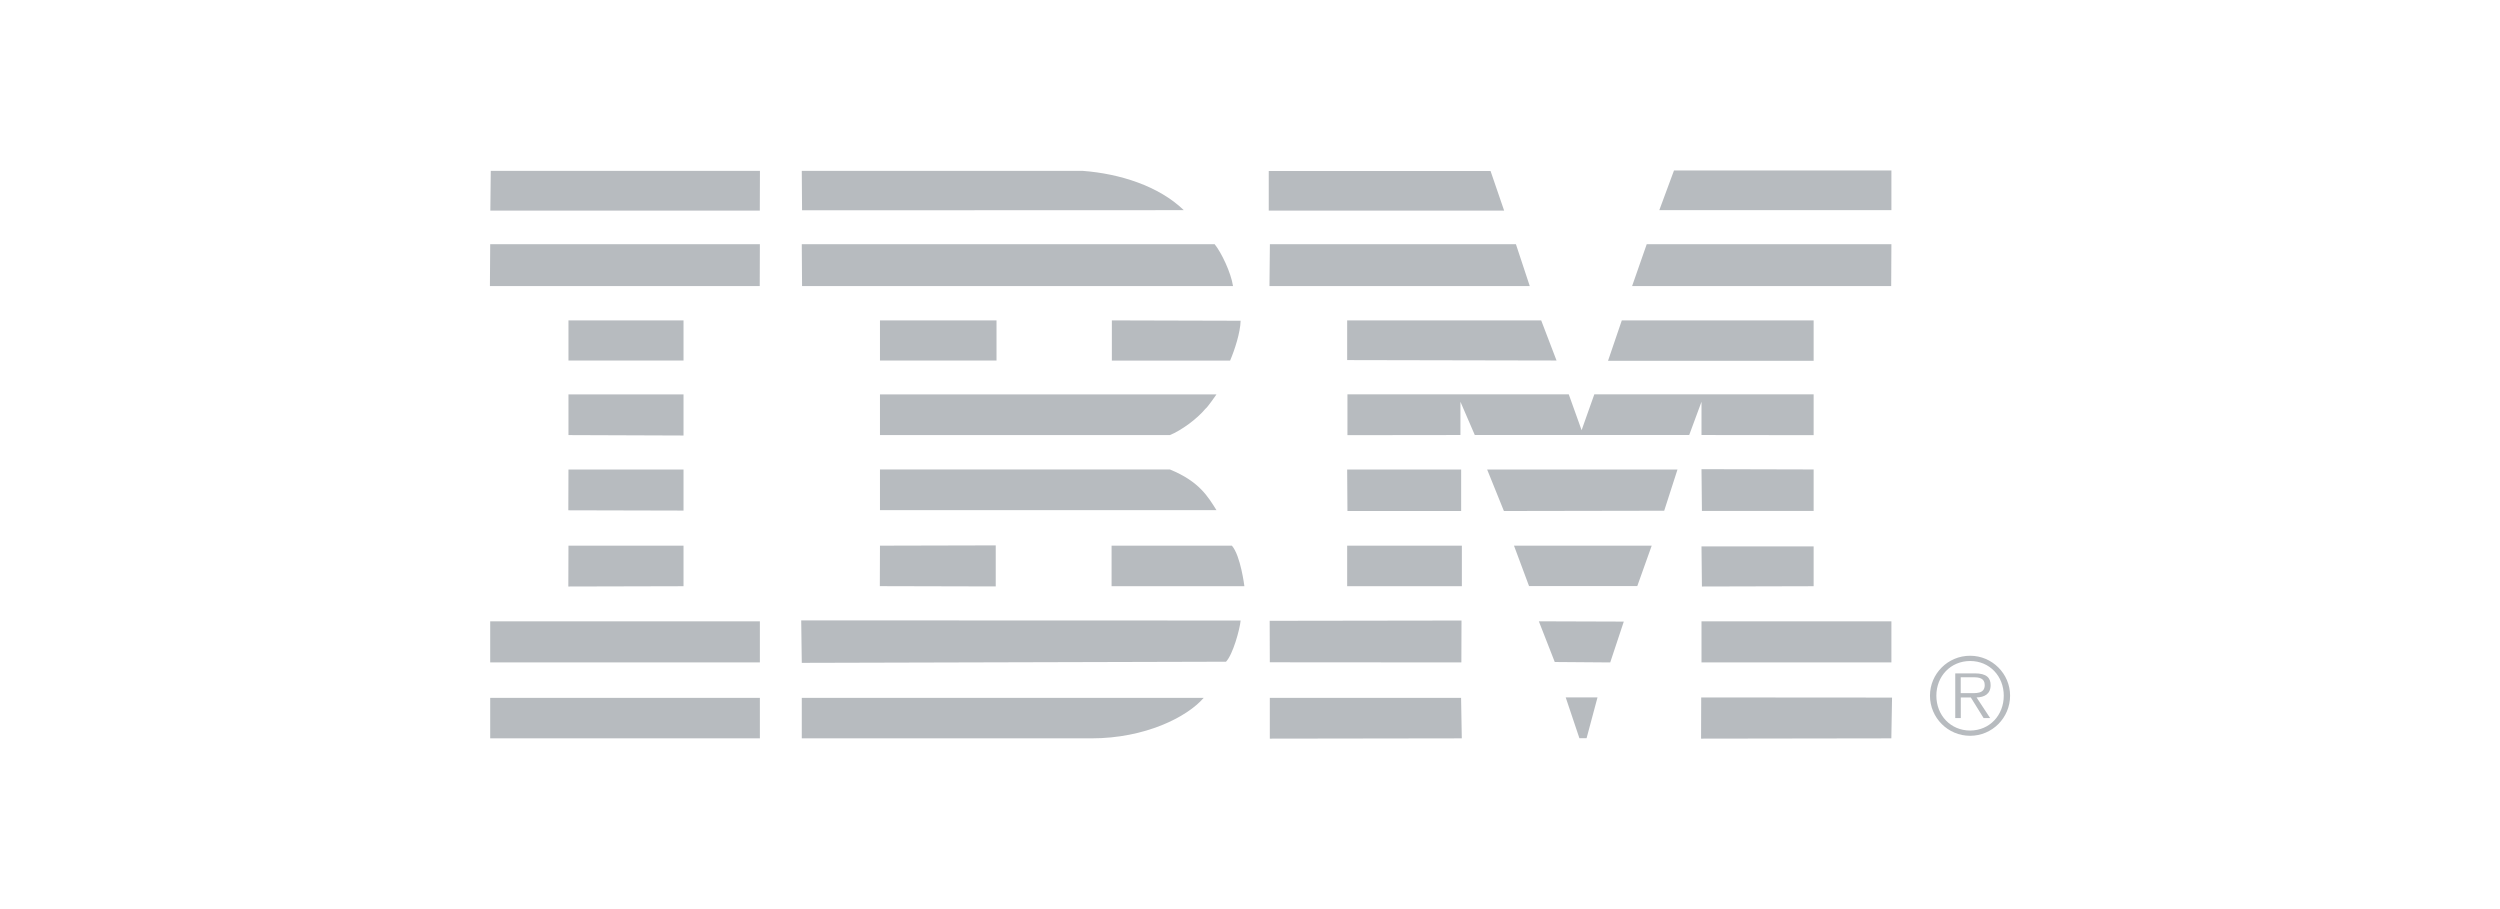 <?xml version="1.0" encoding="utf-8"?>
<!-- Generator: Adobe Illustrator 27.7.0, SVG Export Plug-In . SVG Version: 6.00 Build 0)  -->
<svg version="1.1" id="Layer_1" xmlns="http://www.w3.org/2000/svg" xmlns:xlink="http://www.w3.org/1999/xlink" x="0px" y="0px"
	 viewBox="0 0 352 128" style="enable-background:new 0 0 352 128;" xml:space="preserve">
<style type="text/css">
	.st0{fill-rule:evenodd;clip-rule:evenodd;fill:#B7BBBF;}
	.st1{fill:#B7BBBF;}
	.st2{fill:none;}
</style>
<g>
	<path class="st0" d="M69.02,103.96v-5.7h37.97v5.7H69.02z M112.89,103.96v-5.7h56.59c-2.34,2.71-8.26,5.7-15.79,5.7H112.89z
		 M178.79,104v-5.74h26.93l0.1,5.7L178.79,104z M239.51,104l0.02-5.8l26.87,0.02l-0.1,5.74L239.51,104z M222.38,103.94l-1.93-5.75
		h4.48l-1.54,5.75H222.38z M69.02,93.27v-5.79h37.97v5.79H69.02z M112.89,93.33l-0.08-5.98l61.87,0.02
		c-0.12,1.29-1.11,4.83-2.06,5.8L112.89,93.33z M178.79,93.25l-0.02-5.84l27.01-0.04l-0.02,5.9L178.79,93.25z M218.91,93.21
		l-2.24-5.73l11.96,0.04l-1.91,5.75L218.91,93.21z M239.57,93.27v-5.79h26.74v5.79H239.57z M80.02,82.58l0.02-5.75h16.2v5.71
		L80.02,82.58z M123.9,76.83l16.3-0.04v5.78l-16.32-0.04L123.9,76.83z M175.21,82.54h-18.7v-5.71h16.94
		C174.68,78.24,175.21,82.54,175.21,82.54z M189.68,82.54v-5.71h16.15v5.71H189.68z M215.29,82.52l-2.12-5.69h19.39l-2.03,5.69
		H215.29z M239.63,82.58l-0.06-5.65h15.79v5.61L239.63,82.58z M80.02,71.85l0.02-5.74h16.2v5.78L80.02,71.85z M171.28,71.83
		c-1.17-1.85-2.39-4.03-6.56-5.73H123.9v5.73H171.28z M189.72,71.95l-0.04-5.84h16.05v5.84H189.72z M234.32,71.91l-22.57,0.04
		l-2.36-5.84h26.8L234.32,71.91z M239.57,66.06l15.79,0.04v5.84h-15.73L239.57,66.06z M96.24,61.32l-16.2-0.06v-5.73h16.2V61.32z
		 M123.9,55.53h47.38c0,0-1.32,1.91-1.54,2.01c-1.21,1.46-3.41,3.06-5.02,3.72H123.9V55.53z M189.72,61.27v-5.75h31.16l1.81,5.05
		l1.79-5.05h30.88v5.75l-15.79-0.02v-4.68l-1.73,4.68h-30.19l-2.02-4.68v4.68L189.72,61.27z M96.24,45.11v5.65h-16.2v-5.65H96.24z
		 M140.31,50.76v-5.65H123.9v5.65H140.31z M156.55,50.76v-5.65l18.13,0.05c-0.04,1.67-0.84,4.11-1.48,5.61H156.55z M189.68,50.7
		v-5.59H217l2.16,5.65L189.68,50.7z M226.41,50.8l1.94-5.69h27.01v5.69H226.41z M68.98,40.28l0.04-5.9h37.97l-0.02,5.9H68.98z
		 M112.93,40.28l-0.04-5.9c19.38,0,38.77,0,58.13,0c0.95,1.17,2.3,3.99,2.59,5.9H112.93z M178.74,40.28l0.06-5.9h34.64l1.95,5.9
		H178.74z M231.86,34.38h34.45l-0.03,5.9H229.8L231.86,34.38z M69.04,29.65l0.06-5.59h37.9l-0.02,5.59H69.04z M112.93,29.61
		l-0.04-5.55c13.16,0,26.41,0,39.57,0c5.18,0.39,10.69,2.12,14.22,5.53c0,0-0.54-0.27,0,0L112.93,29.61z M178.64,29.65v-5.57h31.23
		l1.91,5.57H178.64z M233.63,29.59L235.7,24h30.61v5.59H233.63"/>
	<path class="st1" d="M271.74,97.95c0-3.1,2.53-5.62,5.65-5.62c3.11,0,5.63,2.53,5.63,5.62c0,3.12-2.52,5.65-5.63,5.65
		C274.27,103.6,271.74,101.07,271.74,97.95 M282.13,97.95c0-2.74-1.99-4.88-4.73-4.88c-2.75,0-4.76,2.14-4.76,4.88
		c0,2.77,2.01,4.91,4.76,4.91C280.14,102.85,282.13,100.71,282.13,97.95z M280.21,101.1h-0.92l-1.8-2.9h-1.41v2.9h-0.78v-6.29h2.75
		c1.66,0,2.23,0.63,2.23,1.66c0,1.24-0.86,1.7-1.98,1.73L280.21,101.1z M277.25,97.59c0.89,0,2.2,0.15,2.2-1.13
		c0-0.98-0.8-1.1-1.58-1.1h-1.8v2.23H277.25"/>
</g>
<rect class="st2" width="352" height="128"/>
</svg>
